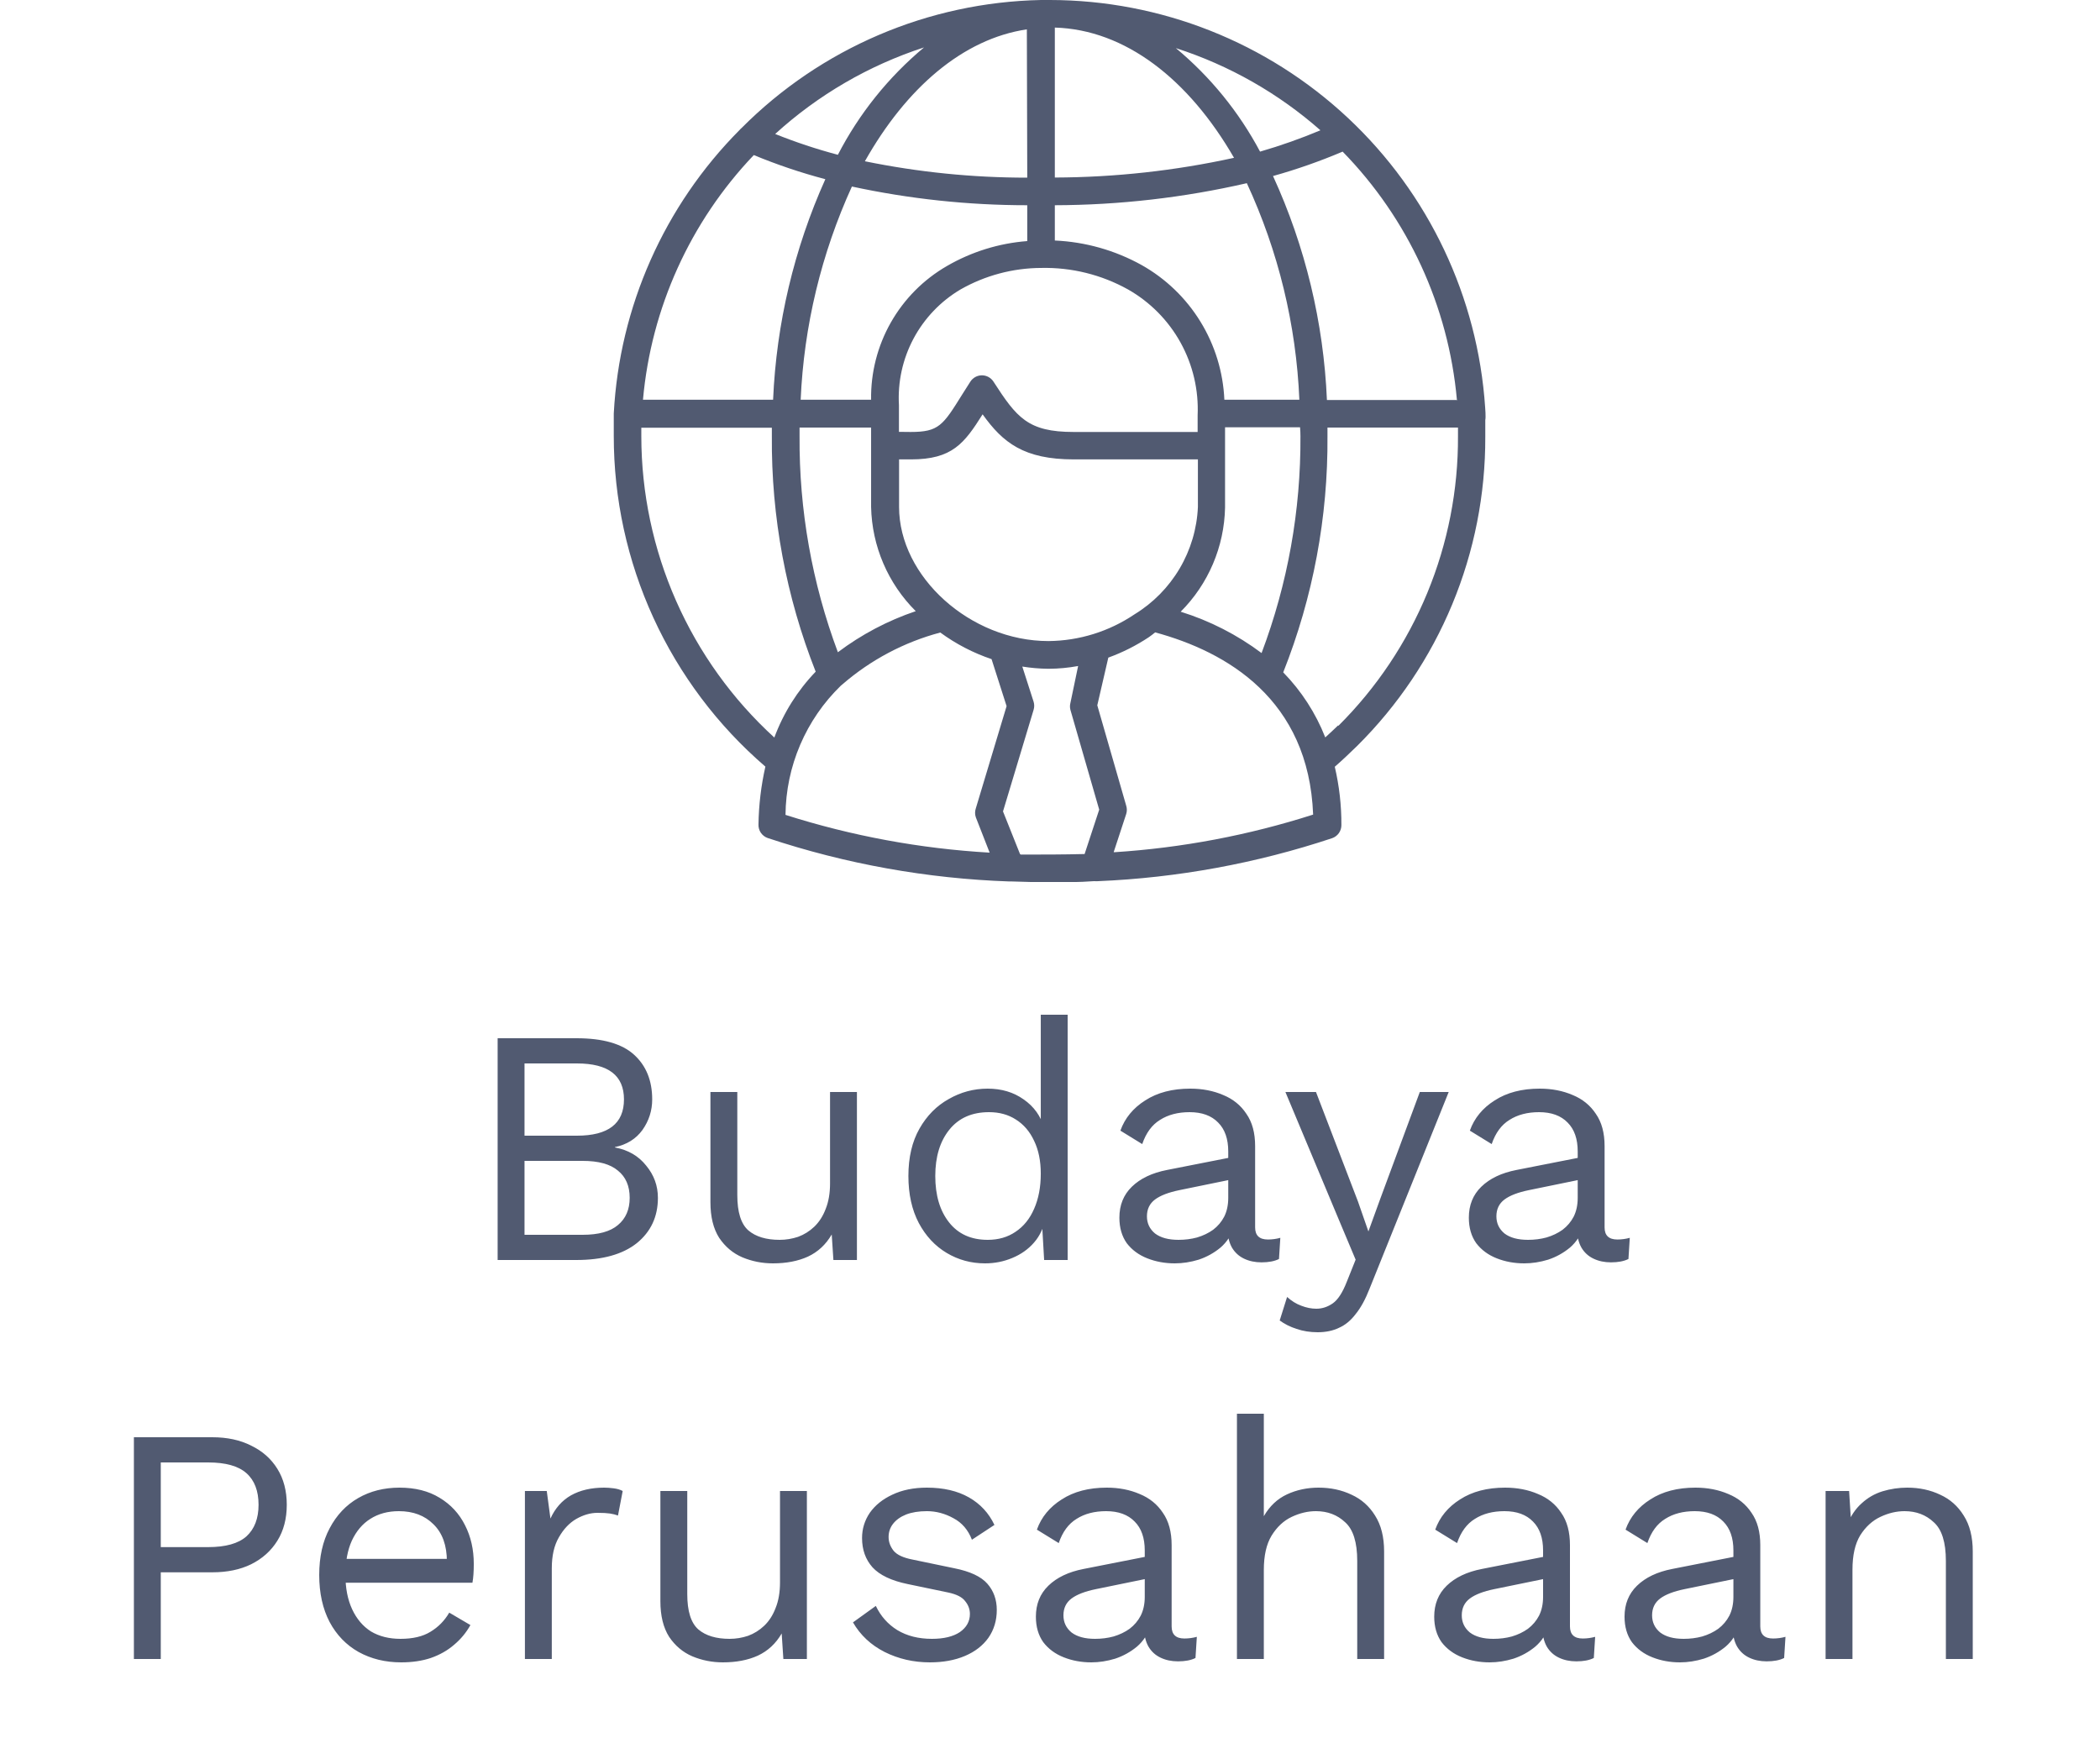 <svg width="100" height="83" viewBox="0 0 100 83" fill="none" xmlns="http://www.w3.org/2000/svg">
<g clip-path="url(#clip0_6108_35178)">
<path d="M70.722 19.408C70.371 14.15 68.036 9.22 64.189 5.617C60.342 2.014 55.271 0.007 50 0H49.574C44.209 0.108 39.096 2.294 35.311 6.098C35.277 6.125 35.247 6.156 35.219 6.189C31.63 9.8 29.497 14.607 29.227 19.691V20.754C29.225 23.745 29.869 26.7 31.115 29.419C32.361 32.138 34.18 34.555 36.447 36.506C36.243 37.407 36.133 38.327 36.118 39.25C36.11 39.392 36.149 39.533 36.228 39.652C36.308 39.77 36.423 39.859 36.558 39.906C40.275 41.142 44.15 41.839 48.064 41.974H48.189C48.793 41.996 49.397 42.009 50 42.013C50.69 42.013 51.385 42.013 52.074 41.961H52.14C52.186 41.965 52.232 41.965 52.278 41.961C56.075 41.802 59.83 41.112 63.436 39.913C63.565 39.868 63.677 39.783 63.756 39.672C63.835 39.56 63.877 39.426 63.876 39.289C63.88 38.355 63.774 37.423 63.561 36.513C63.922 36.198 64.283 35.856 64.624 35.522C66.565 33.597 68.105 31.305 69.153 28.78C70.201 26.255 70.736 23.547 70.728 20.813V19.999C70.761 19.874 70.722 19.408 70.722 19.408ZM69.409 19.047H63.187C63.029 15.36 62.158 11.737 60.62 8.382C61.749 8.067 62.856 7.678 63.935 7.22C67.054 10.414 68.976 14.587 69.376 19.034L69.409 19.047ZM61.926 20.774C61.947 24.299 61.32 27.799 60.075 31.098C58.913 30.227 57.61 29.561 56.223 29.129C57.542 27.81 58.299 26.032 58.336 24.167V20.347H61.907C61.92 20.498 61.926 20.636 61.926 20.774ZM49.928 30.527C46.207 30.527 42.813 27.462 42.813 24.141V21.876H43.378C45.347 21.876 45.918 21.115 46.791 19.73C47.756 21.082 48.76 21.876 51.136 21.876H57.043V24.141C56.998 25.175 56.699 26.183 56.172 27.074C55.645 27.966 54.908 28.714 54.024 29.254C52.813 30.071 51.389 30.514 49.928 30.527ZM39.899 31.059C38.668 27.768 38.05 24.28 38.074 20.767V20.36H41.481V24.141C41.521 26.007 42.283 27.786 43.607 29.103C42.275 29.552 41.023 30.213 39.899 31.059ZM35.895 7.384C37.004 7.843 38.142 8.227 39.302 8.533C37.814 11.844 36.97 15.408 36.814 19.034H30.618C31.009 14.666 32.869 10.559 35.895 7.384ZM42.807 20.564V19.297C42.742 18.197 42.982 17.101 43.499 16.128C44.017 15.156 44.792 14.344 45.74 13.783C46.909 13.118 48.229 12.765 49.574 12.759C51.021 12.726 52.451 13.079 53.715 13.783C54.767 14.381 55.633 15.257 56.218 16.316C56.803 17.375 57.084 18.574 57.03 19.782V20.57H51.123C48.944 20.57 48.412 19.881 47.309 18.174C47.25 18.082 47.168 18.006 47.072 17.953C46.976 17.9 46.868 17.873 46.758 17.872C46.648 17.873 46.54 17.9 46.444 17.953C46.347 18.006 46.266 18.082 46.207 18.174L45.819 18.785C44.9 20.262 44.703 20.57 43.364 20.57L42.807 20.564ZM48.917 8.46C46.32 8.461 43.73 8.2 41.185 7.679C43.154 4.188 45.852 1.851 48.898 1.398L48.917 8.46ZM50.23 1.313C53.584 1.411 56.603 3.774 58.763 7.515C55.96 8.13 53.099 8.444 50.23 8.454V1.313ZM39.899 7.371C38.884 7.102 37.887 6.771 36.913 6.38C38.956 4.518 41.373 3.113 44.001 2.258C42.307 3.672 40.912 5.41 39.899 7.371ZM40.555 8.88C43.303 9.474 46.106 9.773 48.917 9.773V11.48C47.569 11.583 46.261 11.989 45.091 12.668C43.976 13.311 43.054 14.24 42.419 15.36C41.785 16.479 41.461 17.748 41.481 19.034H38.127C38.281 15.524 39.11 12.077 40.568 8.88H40.555ZM58.303 19.034C58.246 17.719 57.854 16.439 57.165 15.318C56.476 14.195 55.513 13.268 54.365 12.622C53.096 11.917 51.68 11.517 50.23 11.453V9.773C53.307 9.764 56.374 9.412 59.373 8.723C60.874 11.963 61.724 15.466 61.874 19.034H58.303ZM62.898 6.196C61.954 6.593 60.987 6.935 60.003 7.22C58.999 5.332 57.637 3.657 55.993 2.291C58.538 3.111 60.886 4.447 62.891 6.216L62.898 6.196ZM30.539 20.774V20.367H36.755V20.774C36.724 24.61 37.433 28.416 38.842 31.984C37.977 32.883 37.307 33.951 36.873 35.121C34.879 33.301 33.286 31.084 32.196 28.614C31.105 26.144 30.541 23.474 30.539 20.774ZM40.037 32.654L40.116 32.588C41.462 31.422 43.055 30.578 44.776 30.12C45.52 30.665 46.343 31.092 47.217 31.387L47.933 33.625L46.469 38.489C46.42 38.629 46.42 38.782 46.469 38.922L47.126 40.602C43.823 40.412 40.557 39.808 37.405 38.804C37.415 37.655 37.653 36.521 38.105 35.465C38.557 34.409 39.213 33.454 40.037 32.654ZM48.569 40.661L47.762 38.639L49.219 33.802C49.258 33.676 49.258 33.541 49.219 33.415L48.681 31.741C49.081 31.805 49.484 31.84 49.889 31.846H49.941C50.41 31.844 50.878 31.8 51.339 31.715L50.972 33.474C50.944 33.582 50.944 33.694 50.972 33.802L52.343 38.554L51.648 40.668C50.637 40.694 49.62 40.694 48.602 40.694L48.569 40.661ZM53.033 40.576L53.63 38.758C53.669 38.632 53.669 38.496 53.63 38.37L52.252 33.586L52.777 31.315C53.456 31.069 54.104 30.742 54.706 30.343C54.811 30.271 54.91 30.192 55.008 30.113C58.415 31.039 62.32 33.297 62.53 38.79C59.459 39.774 56.278 40.376 53.059 40.582L53.033 40.576ZM63.712 34.55C63.515 34.747 63.311 34.925 63.108 35.115C62.654 33.959 61.973 32.906 61.106 32.017C62.527 28.438 63.242 24.618 63.213 20.767V20.36H69.428V20.767C69.441 23.328 68.944 25.866 67.967 28.233C66.99 30.6 65.553 32.75 63.738 34.557L63.712 34.55Z" fill="#515A71"/>
</g>
<path d="M23.697 60V49.44H27.457C28.705 49.44 29.617 49.701 30.193 50.224C30.769 50.747 31.057 51.456 31.057 52.352C31.057 52.885 30.902 53.371 30.593 53.808C30.283 54.235 29.846 54.507 29.281 54.624V54.64C29.91 54.757 30.406 55.045 30.769 55.504C31.142 55.952 31.329 56.464 31.329 57.04C31.329 57.936 30.993 58.656 30.321 59.2C29.649 59.733 28.689 60 27.441 60H23.697ZM24.977 58.8H27.745C28.502 58.8 29.062 58.645 29.425 58.336C29.798 58.027 29.985 57.595 29.985 57.04C29.985 56.475 29.798 56.043 29.425 55.744C29.062 55.435 28.502 55.28 27.745 55.28H24.977V58.8ZM24.977 54.08H27.473C28.966 54.08 29.713 53.504 29.713 52.352C29.713 51.211 28.966 50.64 27.473 50.64H24.977V54.08ZM36.806 60.16C36.294 60.16 35.809 60.064 35.35 59.872C34.902 59.68 34.534 59.371 34.246 58.944C33.968 58.507 33.83 57.941 33.83 57.248V52H35.11V56.912C35.11 57.723 35.286 58.283 35.638 58.592C35.99 58.891 36.486 59.04 37.126 59.04C37.425 59.04 37.718 58.992 38.006 58.896C38.294 58.789 38.55 58.629 38.774 58.416C39.008 58.192 39.19 57.909 39.318 57.568C39.456 57.227 39.526 56.821 39.526 56.352V52H40.806V60H39.686L39.606 58.784C39.328 59.264 38.95 59.616 38.47 59.84C38.001 60.053 37.446 60.16 36.806 60.16ZM46.905 60.16C46.243 60.16 45.636 59.995 45.081 59.664C44.526 59.333 44.084 58.859 43.753 58.24C43.422 57.611 43.257 56.864 43.257 56C43.257 55.115 43.433 54.363 43.785 53.744C44.137 53.125 44.601 52.656 45.177 52.336C45.753 52.005 46.371 51.84 47.033 51.84C47.694 51.84 48.265 52.011 48.745 52.352C49.236 52.693 49.561 53.147 49.721 53.712L49.561 53.824V48.32H50.841V60H49.721L49.609 58.064L49.785 57.968C49.71 58.437 49.529 58.837 49.241 59.168C48.964 59.488 48.617 59.733 48.201 59.904C47.795 60.075 47.364 60.16 46.905 60.16ZM47.033 59.04C47.545 59.04 47.987 58.912 48.361 58.656C48.745 58.4 49.038 58.037 49.241 57.568C49.454 57.088 49.561 56.528 49.561 55.888C49.561 55.28 49.454 54.757 49.241 54.32C49.038 53.883 48.75 53.547 48.377 53.312C48.014 53.077 47.587 52.96 47.097 52.96C46.286 52.96 45.657 53.237 45.209 53.792C44.761 54.347 44.537 55.083 44.537 56C44.537 56.917 44.755 57.653 45.193 58.208C45.63 58.763 46.243 59.04 47.033 59.04ZM58.488 54.832C58.488 54.235 58.328 53.776 58.008 53.456C57.688 53.125 57.235 52.96 56.648 52.96C56.093 52.96 55.624 53.083 55.24 53.328C54.856 53.563 54.574 53.947 54.392 54.48L53.352 53.84C53.566 53.243 53.96 52.763 54.536 52.4C55.112 52.027 55.827 51.84 56.68 51.84C57.256 51.84 57.779 51.941 58.248 52.144C58.718 52.336 59.086 52.635 59.352 53.04C59.63 53.435 59.768 53.947 59.768 54.576V58.448C59.768 58.832 59.971 59.024 60.376 59.024C60.579 59.024 60.776 58.997 60.968 58.944L60.904 59.952C60.691 60.059 60.413 60.112 60.072 60.112C59.763 60.112 59.486 60.053 59.24 59.936C58.995 59.819 58.803 59.643 58.664 59.408C58.526 59.163 58.456 58.859 58.456 58.496V58.336L58.776 58.384C58.648 58.8 58.429 59.141 58.12 59.408C57.811 59.664 57.464 59.856 57.08 59.984C56.696 60.101 56.318 60.16 55.944 60.16C55.475 60.16 55.038 60.08 54.632 59.92C54.227 59.76 53.901 59.52 53.656 59.2C53.422 58.869 53.304 58.464 53.304 57.984C53.304 57.387 53.502 56.896 53.896 56.512C54.301 56.117 54.861 55.851 55.576 55.712L58.744 55.088V56.144L56.168 56.672C55.645 56.779 55.256 56.928 55 57.12C54.744 57.312 54.616 57.579 54.616 57.92C54.616 58.251 54.744 58.523 55 58.736C55.267 58.939 55.64 59.04 56.12 59.04C56.429 59.04 56.723 59.003 57 58.928C57.288 58.843 57.544 58.72 57.768 58.56C57.992 58.389 58.168 58.181 58.296 57.936C58.424 57.68 58.488 57.381 58.488 57.04V54.832ZM68.986 52L65.226 61.344C65.023 61.867 64.799 62.277 64.554 62.576C64.319 62.885 64.052 63.104 63.754 63.232C63.466 63.371 63.13 63.44 62.746 63.44C62.383 63.44 62.047 63.387 61.738 63.28C61.439 63.184 61.172 63.051 60.938 62.88L61.29 61.76C61.503 61.952 61.727 62.091 61.962 62.176C62.207 62.272 62.447 62.32 62.682 62.32C62.959 62.32 63.221 62.235 63.466 62.064C63.711 61.893 63.935 61.547 64.138 61.024L64.554 59.984L63.754 58.08L61.21 52H62.666L64.666 57.216L65.162 58.64L65.738 57.056L67.61 52H68.986ZM75.129 54.832C75.129 54.235 74.969 53.776 74.649 53.456C74.329 53.125 73.875 52.96 73.289 52.96C72.734 52.96 72.265 53.083 71.881 53.328C71.497 53.563 71.214 53.947 71.033 54.48L69.993 53.84C70.206 53.243 70.601 52.763 71.177 52.4C71.753 52.027 72.467 51.84 73.321 51.84C73.897 51.84 74.419 51.941 74.889 52.144C75.358 52.336 75.726 52.635 75.993 53.04C76.27 53.435 76.409 53.947 76.409 54.576V58.448C76.409 58.832 76.611 59.024 77.017 59.024C77.219 59.024 77.417 58.997 77.609 58.944L77.545 59.952C77.331 60.059 77.054 60.112 76.713 60.112C76.403 60.112 76.126 60.053 75.881 59.936C75.635 59.819 75.443 59.643 75.305 59.408C75.166 59.163 75.097 58.859 75.097 58.496V58.336L75.417 58.384C75.289 58.8 75.07 59.141 74.761 59.408C74.451 59.664 74.105 59.856 73.721 59.984C73.337 60.101 72.958 60.16 72.585 60.16C72.115 60.16 71.678 60.08 71.273 59.92C70.867 59.76 70.542 59.52 70.297 59.2C70.062 58.869 69.945 58.464 69.945 57.984C69.945 57.387 70.142 56.896 70.537 56.512C70.942 56.117 71.502 55.851 72.217 55.712L75.385 55.088V56.144L72.809 56.672C72.286 56.779 71.897 56.928 71.641 57.12C71.385 57.312 71.257 57.579 71.257 57.92C71.257 58.251 71.385 58.523 71.641 58.736C71.907 58.939 72.281 59.04 72.761 59.04C73.07 59.04 73.363 59.003 73.641 58.928C73.929 58.843 74.185 58.72 74.409 58.56C74.633 58.389 74.809 58.181 74.937 57.936C75.065 57.68 75.129 57.381 75.129 57.04V54.832ZM10.104 68.44C10.819 68.44 11.438 68.573 11.96 68.84C12.494 69.096 12.91 69.464 13.208 69.944C13.507 70.424 13.656 70.995 13.656 71.656C13.656 72.317 13.507 72.888 13.208 73.368C12.91 73.848 12.494 74.221 11.96 74.488C11.438 74.744 10.819 74.872 10.104 74.872H7.656V79H6.376V68.44H10.104ZM9.912 73.672C10.744 73.672 11.352 73.501 11.736 73.16C12.12 72.808 12.312 72.307 12.312 71.656C12.312 70.995 12.12 70.493 11.736 70.152C11.352 69.811 10.744 69.64 9.912 69.64H7.656V73.672H9.912ZM19.105 79.16C18.348 79.16 17.671 78.995 17.073 78.664C16.487 78.333 16.028 77.859 15.697 77.24C15.367 76.611 15.201 75.864 15.201 75C15.201 74.136 15.367 73.395 15.697 72.776C16.028 72.147 16.481 71.667 17.057 71.336C17.633 71.005 18.289 70.84 19.025 70.84C19.772 70.84 20.407 71 20.929 71.32C21.463 71.64 21.868 72.077 22.145 72.632C22.423 73.176 22.561 73.789 22.561 74.472C22.561 74.653 22.556 74.819 22.545 74.968C22.535 75.117 22.519 75.251 22.497 75.368H16.033V74.232H21.937L21.281 74.36C21.281 73.592 21.068 73 20.641 72.584C20.225 72.168 19.676 71.96 18.993 71.96C18.471 71.96 18.017 72.083 17.633 72.328C17.26 72.563 16.967 72.909 16.753 73.368C16.551 73.816 16.449 74.36 16.449 75C16.449 75.629 16.556 76.173 16.769 76.632C16.983 77.091 17.281 77.443 17.665 77.688C18.06 77.923 18.529 78.04 19.073 78.04C19.66 78.04 20.135 77.928 20.497 77.704C20.871 77.48 21.169 77.176 21.393 76.792L22.401 77.384C22.199 77.747 21.937 78.061 21.617 78.328C21.308 78.595 20.94 78.803 20.513 78.952C20.097 79.091 19.628 79.16 19.105 79.16ZM24.996 79V71H26.036L26.212 72.312C26.436 71.821 26.761 71.453 27.188 71.208C27.625 70.963 28.153 70.84 28.772 70.84C28.91 70.84 29.06 70.851 29.22 70.872C29.39 70.893 29.535 70.936 29.652 71L29.428 72.168C29.311 72.125 29.183 72.093 29.044 72.072C28.905 72.051 28.708 72.04 28.452 72.04C28.121 72.04 27.785 72.136 27.444 72.328C27.113 72.52 26.836 72.813 26.612 73.208C26.388 73.592 26.276 74.083 26.276 74.68V79H24.996ZM34.423 79.16C33.911 79.16 33.426 79.064 32.967 78.872C32.519 78.68 32.151 78.371 31.863 77.944C31.586 77.507 31.447 76.941 31.447 76.248V71H32.727V75.912C32.727 76.723 32.903 77.283 33.255 77.592C33.607 77.891 34.103 78.04 34.743 78.04C35.042 78.04 35.335 77.992 35.623 77.896C35.911 77.789 36.167 77.629 36.391 77.416C36.626 77.192 36.807 76.909 36.935 76.568C37.074 76.227 37.143 75.821 37.143 75.352V71H38.423V79H37.303L37.223 77.784C36.946 78.264 36.567 78.616 36.087 78.84C35.618 79.053 35.063 79.16 34.423 79.16ZM44.282 79.16C43.503 79.16 42.783 78.995 42.122 78.664C41.471 78.333 40.97 77.864 40.618 77.256L41.706 76.472C41.941 76.963 42.282 77.347 42.73 77.624C43.189 77.901 43.738 78.04 44.378 78.04C44.943 78.04 45.386 77.933 45.706 77.72C46.026 77.496 46.186 77.208 46.186 76.856C46.186 76.632 46.111 76.429 45.962 76.248C45.823 76.056 45.551 75.917 45.146 75.832L43.226 75.432C42.447 75.272 41.887 75.005 41.546 74.632C41.215 74.259 41.05 73.795 41.05 73.24C41.05 72.803 41.173 72.403 41.418 72.04C41.674 71.677 42.031 71.389 42.49 71.176C42.959 70.952 43.509 70.84 44.138 70.84C44.927 70.84 45.594 70.995 46.138 71.304C46.682 71.613 47.087 72.051 47.354 72.616L46.282 73.32C46.101 72.851 45.807 72.509 45.402 72.296C44.997 72.072 44.575 71.96 44.138 71.96C43.754 71.96 43.423 72.013 43.146 72.12C42.879 72.227 42.671 72.376 42.522 72.568C42.383 72.749 42.314 72.957 42.314 73.192C42.314 73.427 42.394 73.645 42.554 73.848C42.714 74.04 43.013 74.179 43.45 74.264L45.45 74.68C46.197 74.829 46.719 75.075 47.018 75.416C47.317 75.757 47.466 76.173 47.466 76.664C47.466 77.165 47.333 77.608 47.066 77.992C46.799 78.365 46.426 78.653 45.946 78.856C45.466 79.059 44.911 79.16 44.282 79.16ZM54.512 73.832C54.512 73.235 54.352 72.776 54.032 72.456C53.712 72.125 53.258 71.96 52.672 71.96C52.117 71.96 51.648 72.083 51.264 72.328C50.88 72.563 50.597 72.947 50.416 73.48L49.376 72.84C49.589 72.243 49.984 71.763 50.56 71.4C51.136 71.027 51.85 70.84 52.704 70.84C53.28 70.84 53.802 70.941 54.272 71.144C54.741 71.336 55.109 71.635 55.376 72.04C55.653 72.435 55.792 72.947 55.792 73.576V77.448C55.792 77.832 55.994 78.024 56.4 78.024C56.602 78.024 56.8 77.997 56.992 77.944L56.928 78.952C56.714 79.059 56.437 79.112 56.096 79.112C55.786 79.112 55.509 79.053 55.264 78.936C55.018 78.819 54.826 78.643 54.688 78.408C54.549 78.163 54.48 77.859 54.48 77.496V77.336L54.8 77.384C54.672 77.8 54.453 78.141 54.144 78.408C53.834 78.664 53.488 78.856 53.104 78.984C52.72 79.101 52.341 79.16 51.968 79.16C51.498 79.16 51.061 79.08 50.656 78.92C50.25 78.76 49.925 78.52 49.68 78.2C49.445 77.869 49.328 77.464 49.328 76.984C49.328 76.387 49.525 75.896 49.92 75.512C50.325 75.117 50.885 74.851 51.6 74.712L54.768 74.088V75.144L52.192 75.672C51.669 75.779 51.28 75.928 51.024 76.12C50.768 76.312 50.64 76.579 50.64 76.92C50.64 77.251 50.768 77.523 51.024 77.736C51.29 77.939 51.664 78.04 52.144 78.04C52.453 78.04 52.746 78.003 53.024 77.928C53.312 77.843 53.568 77.72 53.792 77.56C54.016 77.389 54.192 77.181 54.32 76.936C54.448 76.68 54.512 76.381 54.512 76.04V73.832ZM58.902 79V67.32H60.182V72.2C60.459 71.72 60.827 71.373 61.286 71.16C61.745 70.947 62.246 70.84 62.79 70.84C63.366 70.84 63.889 70.952 64.358 71.176C64.827 71.389 65.201 71.72 65.478 72.168C65.766 72.616 65.91 73.187 65.91 73.88V79H64.63V74.328C64.63 73.443 64.438 72.829 64.054 72.488C63.681 72.136 63.217 71.96 62.662 71.96C62.278 71.96 61.894 72.051 61.51 72.232C61.126 72.413 60.806 72.712 60.55 73.128C60.305 73.533 60.182 74.077 60.182 74.76V79H58.902ZM73.48 73.832C73.48 73.235 73.32 72.776 73 72.456C72.68 72.125 72.227 71.96 71.64 71.96C71.086 71.96 70.616 72.083 70.232 72.328C69.848 72.563 69.566 72.947 69.384 73.48L68.344 72.84C68.558 72.243 68.952 71.763 69.528 71.4C70.104 71.027 70.819 70.84 71.672 70.84C72.248 70.84 72.771 70.941 73.24 71.144C73.71 71.336 74.078 71.635 74.344 72.04C74.622 72.435 74.76 72.947 74.76 73.576V77.448C74.76 77.832 74.963 78.024 75.368 78.024C75.571 78.024 75.768 77.997 75.96 77.944L75.896 78.952C75.683 79.059 75.406 79.112 75.064 79.112C74.755 79.112 74.478 79.053 74.232 78.936C73.987 78.819 73.795 78.643 73.656 78.408C73.518 78.163 73.448 77.859 73.448 77.496V77.336L73.768 77.384C73.64 77.8 73.422 78.141 73.112 78.408C72.803 78.664 72.456 78.856 72.072 78.984C71.688 79.101 71.31 79.16 70.936 79.16C70.467 79.16 70.03 79.08 69.624 78.92C69.219 78.76 68.894 78.52 68.648 78.2C68.414 77.869 68.296 77.464 68.296 76.984C68.296 76.387 68.494 75.896 68.888 75.512C69.294 75.117 69.854 74.851 70.568 74.712L73.736 74.088V75.144L71.16 75.672C70.638 75.779 70.248 75.928 69.992 76.12C69.736 76.312 69.608 76.579 69.608 76.92C69.608 77.251 69.736 77.523 69.992 77.736C70.259 77.939 70.632 78.04 71.112 78.04C71.422 78.04 71.715 78.003 71.992 77.928C72.28 77.843 72.536 77.72 72.76 77.56C72.984 77.389 73.16 77.181 73.288 76.936C73.416 76.68 73.48 76.381 73.48 76.04V73.832ZM82.543 73.832C82.543 73.235 82.383 72.776 82.063 72.456C81.743 72.125 81.29 71.96 80.703 71.96C80.148 71.96 79.679 72.083 79.295 72.328C78.911 72.563 78.628 72.947 78.447 73.48L77.407 72.84C77.62 72.243 78.015 71.763 78.591 71.4C79.167 71.027 79.882 70.84 80.735 70.84C81.311 70.84 81.834 70.941 82.303 71.144C82.772 71.336 83.14 71.635 83.407 72.04C83.684 72.435 83.823 72.947 83.823 73.576V77.448C83.823 77.832 84.025 78.024 84.431 78.024C84.633 78.024 84.831 77.997 85.023 77.944L84.959 78.952C84.746 79.059 84.468 79.112 84.127 79.112C83.817 79.112 83.54 79.053 83.295 78.936C83.049 78.819 82.858 78.643 82.719 78.408C82.58 78.163 82.511 77.859 82.511 77.496V77.336L82.831 77.384C82.703 77.8 82.484 78.141 82.175 78.408C81.865 78.664 81.519 78.856 81.135 78.984C80.751 79.101 80.372 79.16 79.999 79.16C79.529 79.16 79.092 79.08 78.687 78.92C78.281 78.76 77.956 78.52 77.711 78.2C77.476 77.869 77.359 77.464 77.359 76.984C77.359 76.387 77.556 75.896 77.951 75.512C78.356 75.117 78.916 74.851 79.631 74.712L82.799 74.088V75.144L80.223 75.672C79.7 75.779 79.311 75.928 79.055 76.12C78.799 76.312 78.671 76.579 78.671 76.92C78.671 77.251 78.799 77.523 79.055 77.736C79.322 77.939 79.695 78.04 80.175 78.04C80.484 78.04 80.778 78.003 81.055 77.928C81.343 77.843 81.599 77.72 81.823 77.56C82.047 77.389 82.223 77.181 82.351 76.936C82.479 76.68 82.543 76.381 82.543 76.04V73.832ZM86.933 79V71H88.053L88.165 72.792L87.957 72.616C88.128 72.189 88.357 71.848 88.645 71.592C88.933 71.325 89.264 71.133 89.637 71.016C90.021 70.899 90.416 70.84 90.821 70.84C91.397 70.84 91.92 70.952 92.389 71.176C92.859 71.389 93.232 71.72 93.509 72.168C93.797 72.616 93.941 73.187 93.941 73.88V79H92.661V74.328C92.661 73.443 92.469 72.829 92.085 72.488C91.712 72.136 91.248 71.96 90.693 71.96C90.309 71.96 89.925 72.051 89.541 72.232C89.157 72.413 88.837 72.707 88.581 73.112C88.336 73.517 88.213 74.061 88.213 74.744V79H86.933Z" fill="#515A71"/>
<defs>
<clipPath id="clip0_6108_35178">
<rect width="41.547" height="42" fill="white" transform="translate(29.227)"/>
</clipPath>
</defs>
</svg>
